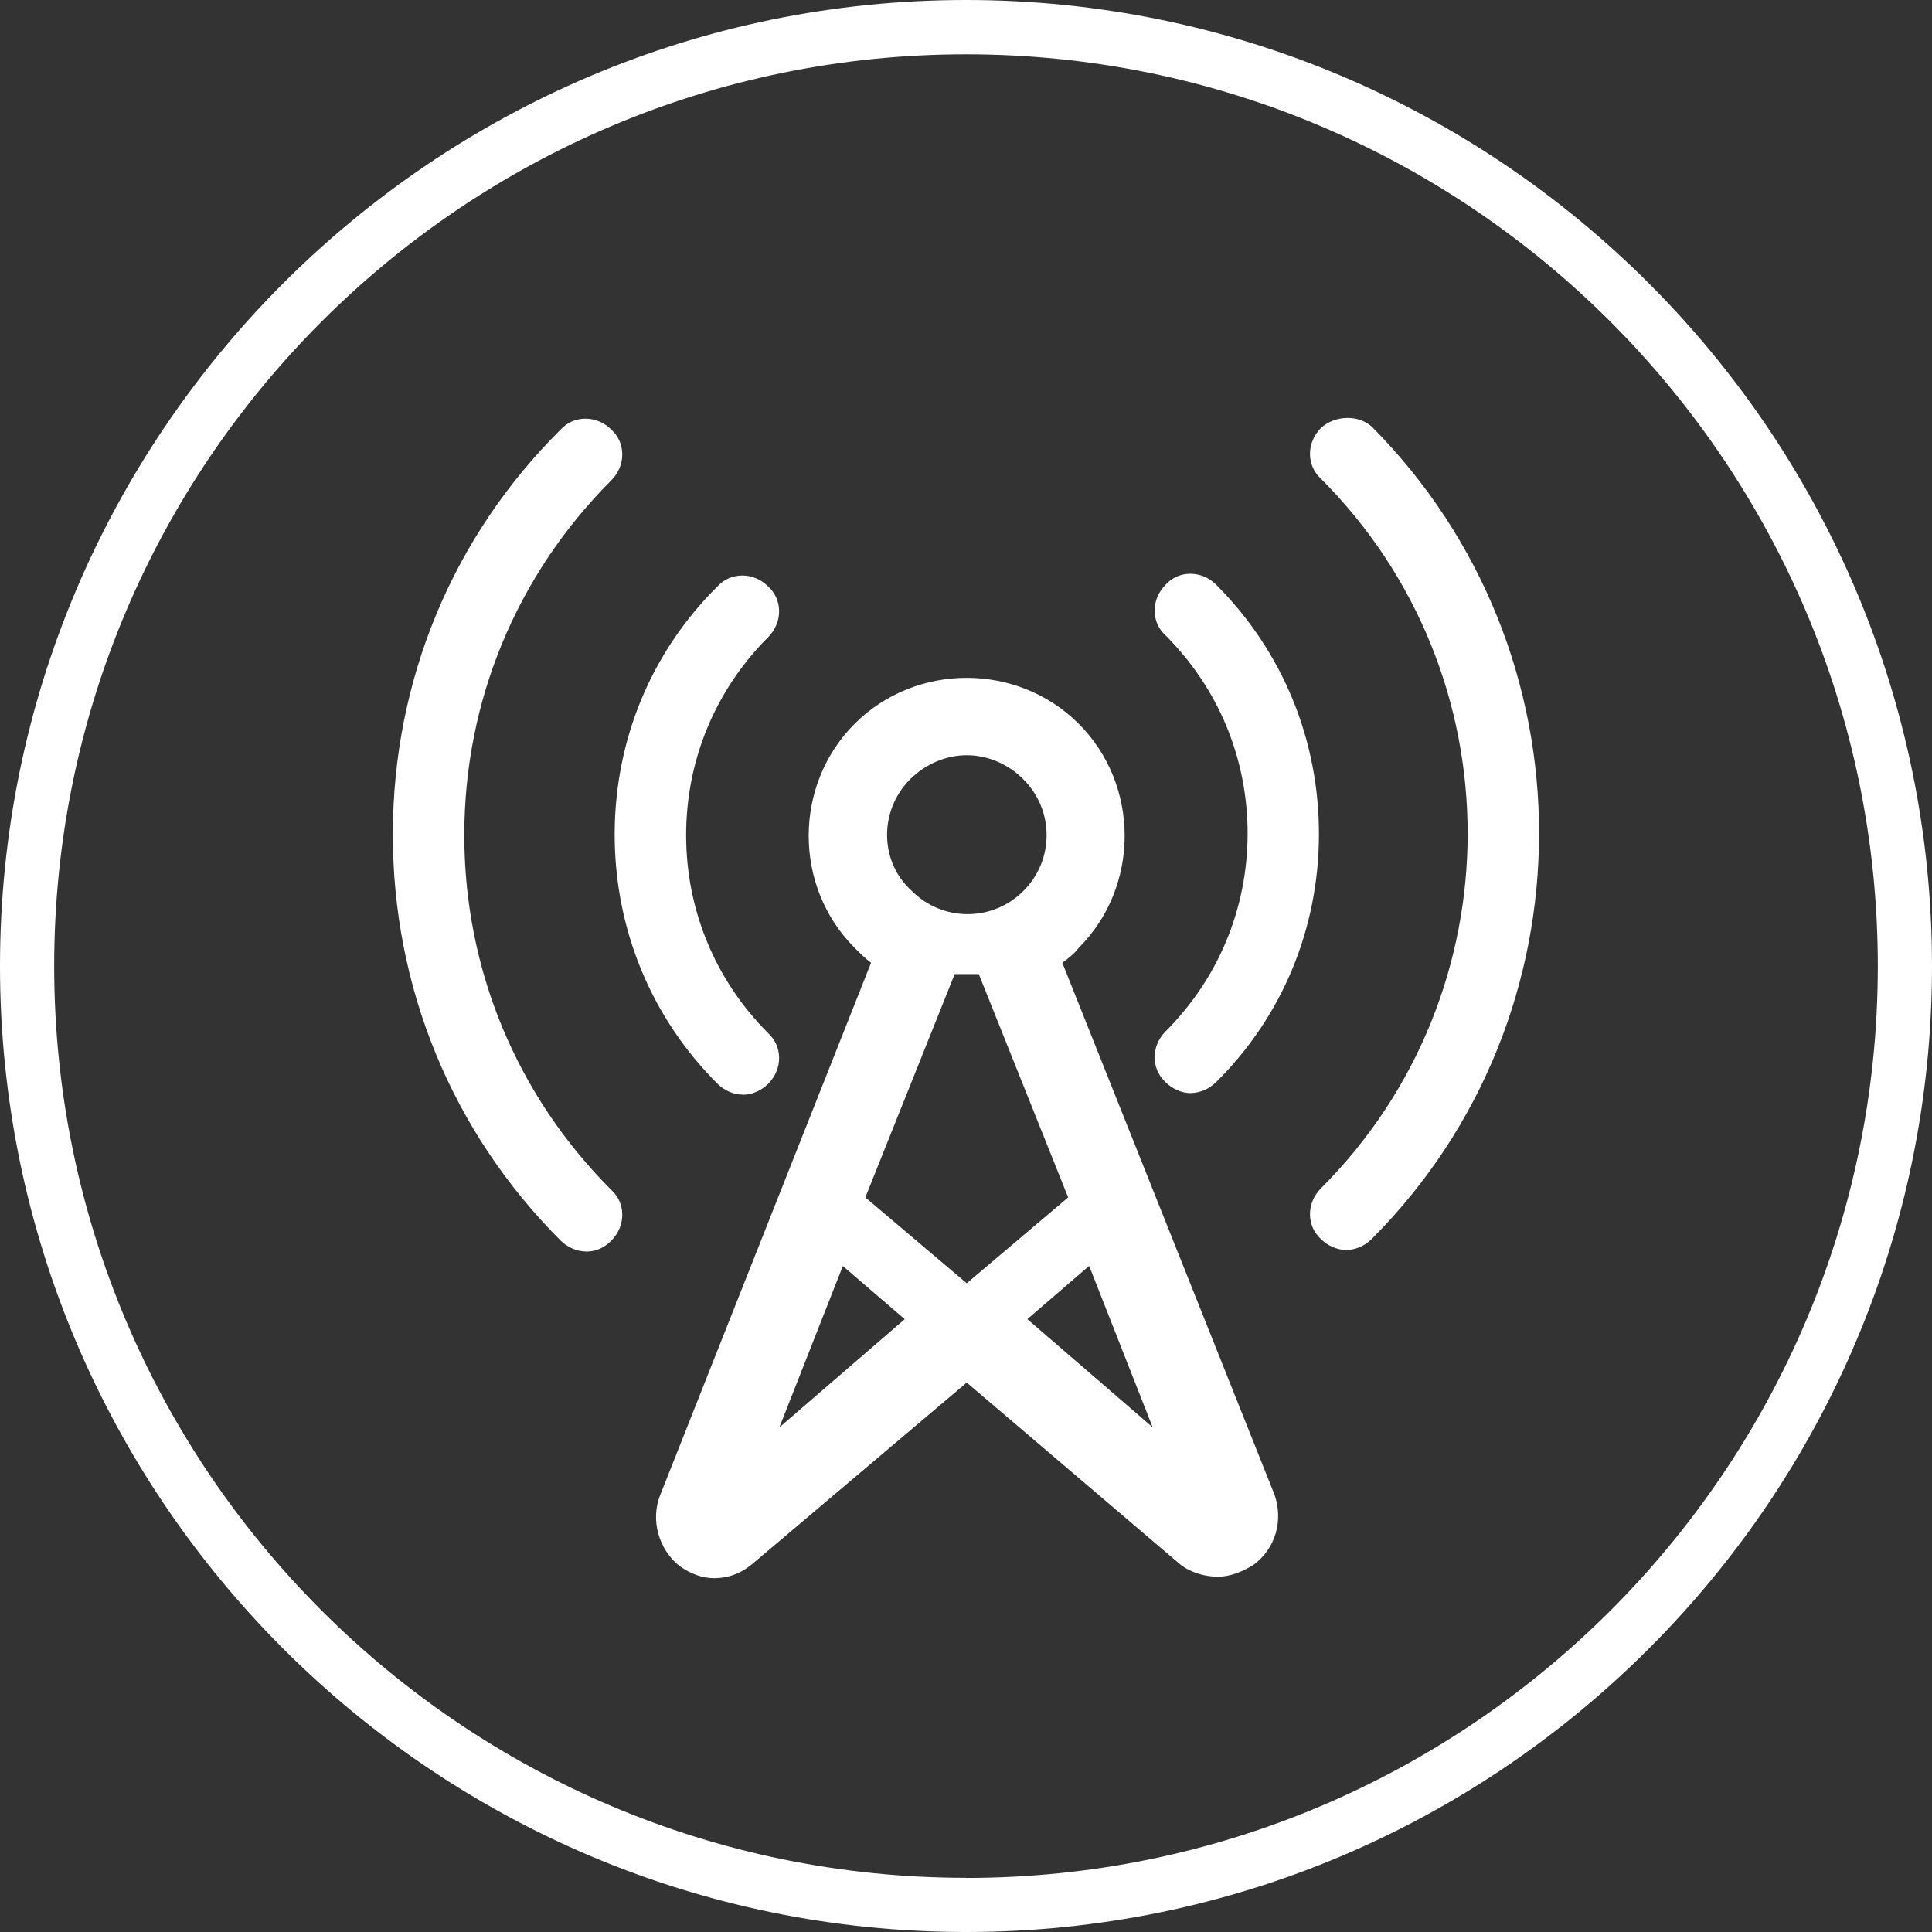 <?xml version="1.0" encoding="UTF-8"?><svg id="a" xmlns="http://www.w3.org/2000/svg" viewBox="0 0 155.46 155.47"><rect x="0" y="0" width="155.46" height="155.47" fill="#333333" stroke="none"/><defs><style>.b{fill:#fff;}</style></defs><path class="b" d="M77.73,0C34.87,0,0,34.87,0,77.73s34.87,77.73,77.73,77.73,77.73-34.87,77.73-77.73S120.6,0,77.73,0Zm0,151.1c-40.46,0-73.37-32.91-73.37-73.37S37.28,4.37,77.73,4.37s73.37,32.91,73.37,73.37-32.91,73.37-73.37,73.37Z"/><g><path class="b" d="M54.71,126.03c.84,.6,1.8,.96,2.76,.96,1.08,0,2.16-.36,3.13-1.2l17.19-14.54,17.07,14.54c.84,.72,2.04,1.08,3.13,1.08,.96,0,1.92-.36,2.88-.96,1.8-1.32,2.4-3.61,1.68-5.65l-17.07-42.79c.48-.36,.96-.72,1.32-1.2,4.93-4.93,4.93-13.1,0-18.03-4.93-4.93-13.1-4.93-18.03,0-4.93,4.93-4.93,13.1,0,18.03,.48,.48,.84,.84,1.32,1.2l-16.95,42.79c-.84,2.04-.12,4.45,1.56,5.77Zm8-11.17l5.11-12.99,4.98,4.28-10.09,8.71Zm19.95-8.71l4.98-4.29,5.11,12.99-10.09-8.71Zm-9.43-43.44c1.24-1.24,2.9-1.94,4.56-1.94s3.32,.69,4.56,1.94c2.49,2.49,2.49,6.5,0,8.98-2.49,2.49-6.5,2.49-8.98,0-2.63-2.35-2.63-6.5-.14-8.98Zm4.56,15.67h.97l7.19,17.97-8.16,6.91-8.16-6.91,7.19-17.97h.97Z"/><path class="b" d="M47.15,100.7c-.72,0-1.49-.33-2.04-.88-8.73-8.73-13.52-20.36-13.5-32.75,.02-12.33,4.81-23.88,13.5-32.5,.53-.58,1.23-.88,2-.88s1.52,.31,2.08,.88c.56,.51,.86,1.19,.88,1.93,.02,.8-.3,1.56-.88,2.15-7.63,7.63-11.83,17.77-11.83,28.55s4.2,20.92,11.83,28.55c.56,.51,.86,1.19,.88,1.93,.02,.8-.3,1.56-.88,2.15-.59,.59-1.26,.88-2.04,.88Zm61.18-.12c-.73,0-1.49-.33-2.04-.88-.56-.51-.86-1.19-.88-1.93-.02-.8,.3-1.56,.88-2.15,15.74-15.74,15.74-41.36,0-57.1-.56-.51-.86-1.19-.88-1.93-.02-.8,.3-1.56,.88-2.15,.56-.51,1.33-.81,2.15-.81,.76,0,1.45,.25,1.95,.71,17.94,18.06,17.94,47.39-.02,65.36-.55,.55-1.31,.88-2.04,.88Zm-48.56-12.5c-.73,0-1.49-.33-2.04-.88-5.36-5.35-8.29-12.51-8.27-20.13,.02-7.56,2.96-14.63,8.27-19.88,.53-.58,1.23-.88,2-.88s1.51,.31,2.08,.88c.56,.51,.86,1.19,.88,1.93,.02,.8-.3,1.56-.88,2.15-4.26,4.26-6.6,9.91-6.6,15.93s2.34,11.67,6.6,15.93c.56,.52,.86,1.19,.88,1.94,.02,.8-.3,1.56-.88,2.14-.55,.55-1.31,.88-2.04,.88Zm36.06-.12c-.73,0-1.49-.33-2.04-.88-.56-.52-.86-1.19-.88-1.94-.02-.8,.3-1.56,.88-2.15,4.26-4.26,6.6-9.91,6.6-15.93s-2.34-11.67-6.6-15.93c-.56-.51-.86-1.19-.88-1.93-.02-.8,.3-1.56,.88-2.15,.53-.58,1.23-.88,1.99-.88s1.52,.31,2.08,.88c5.35,5.35,8.29,12.5,8.27,20.13-.02,7.57-2.96,14.63-8.27,19.89-.55,.55-1.32,.88-2.04,.88Z"/></g></svg>